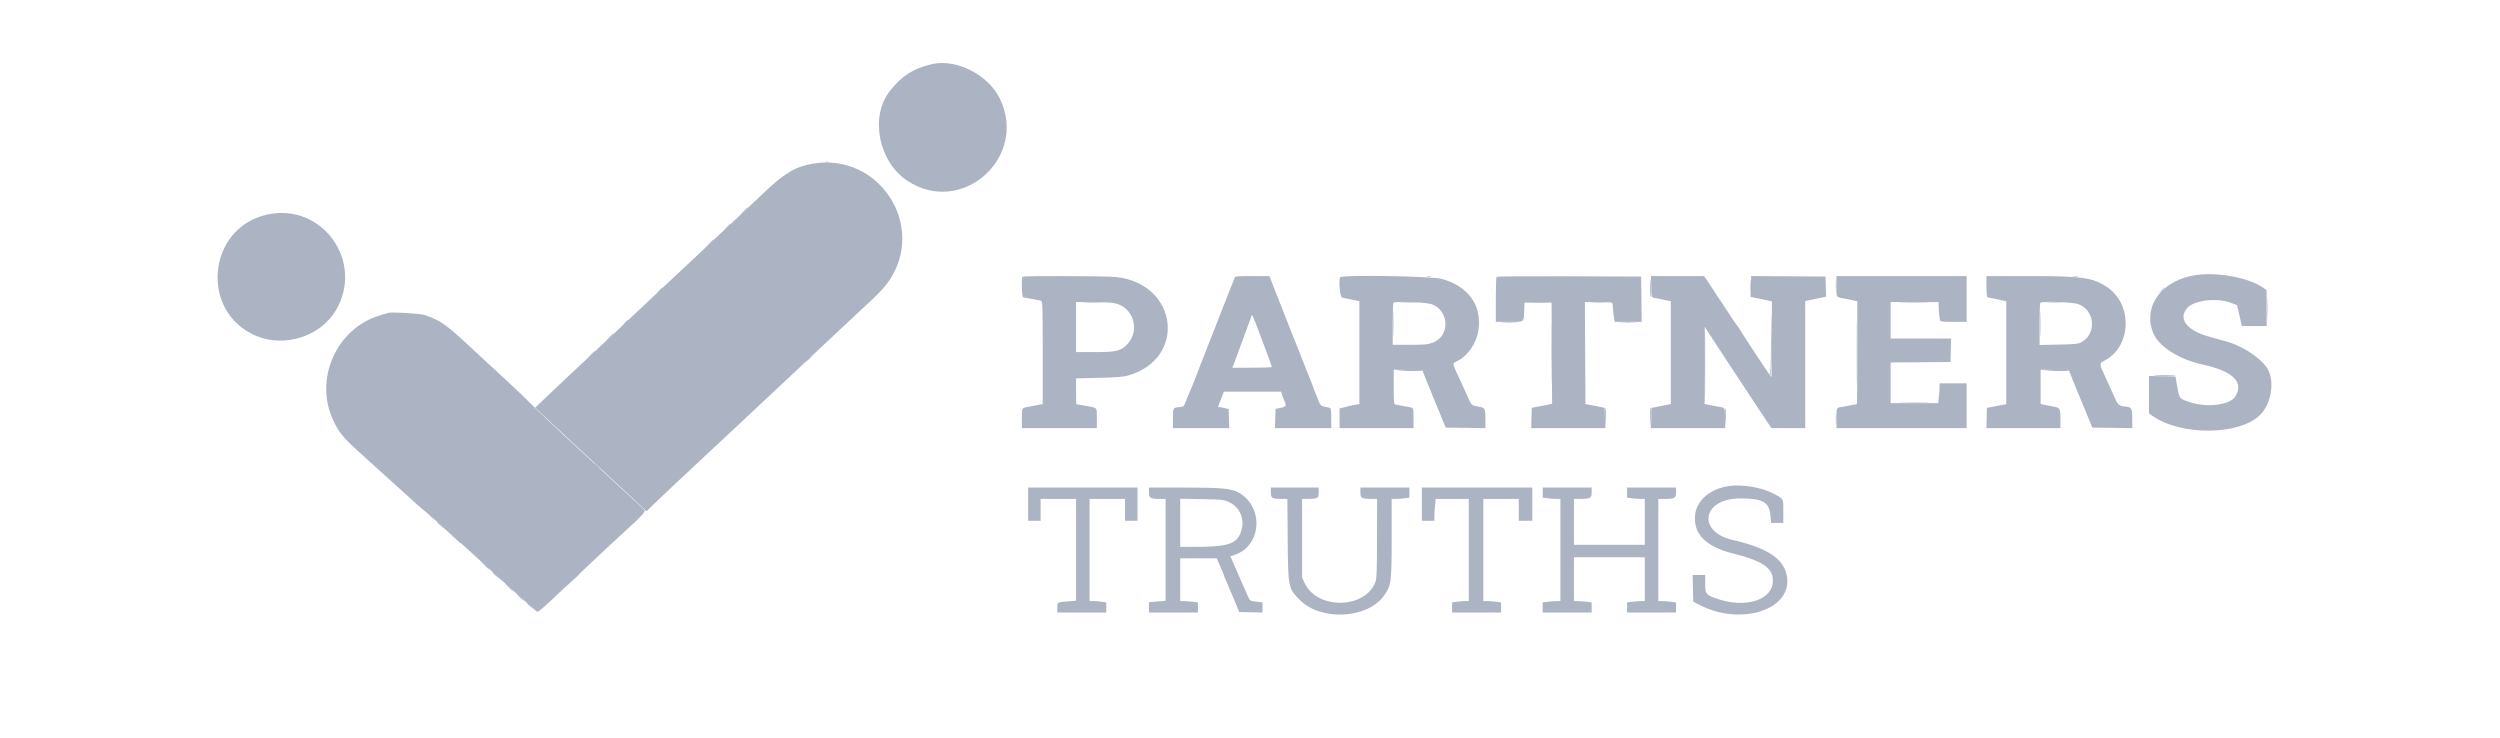 <svg width="400" height="118" viewBox="0 0 400 118" fill="none" xmlns="http://www.w3.org/2000/svg">
<path fill-rule="evenodd" clip-rule="evenodd" d="M62.083 50.068C61.992 50.102 61.367 50.295 60.696 50.497C53.863 52.553 50.263 60.588 53.252 67.112C54.207 69.197 54.877 70.014 57.751 72.598C58.967 73.692 60.557 75.129 63.266 77.583C63.368 77.675 64.113 78.35 64.922 79.083C65.732 79.817 66.587 80.595 66.822 80.813C67.058 81.031 67.737 81.601 68.333 82.079C68.929 82.557 70.039 83.544 70.8 84.271C71.561 84.999 72.206 85.572 72.234 85.544C72.262 85.516 72.596 85.831 72.976 86.243C73.356 86.655 73.667 86.945 73.667 86.887C73.667 86.828 74.136 87.224 74.709 87.765C76.412 89.374 85.685 97.74 85.905 97.867C86.099 97.978 86.923 97.278 89.596 94.729C90.185 94.167 90.667 93.726 90.667 93.75C90.667 93.773 91.212 93.257 91.879 92.604C92.546 91.951 94.027 90.545 95.171 89.479C96.314 88.413 97.813 87.015 98.5 86.372C99.188 85.729 100.076 84.913 100.473 84.56C102.496 82.762 103.365 81.794 103.14 81.59C103.017 81.48 101.379 79.971 99.501 78.237C90.383 69.82 86.449 66.138 85 64.663C84.129 63.776 82.329 62.053 81 60.833C79.671 59.613 78.093 58.158 77.494 57.599C71.1 51.635 70.926 51.503 68 50.413C67.309 50.156 62.588 49.881 62.083 50.068Z" fill="#ACB4C4"/>
<path fill-rule="evenodd" clip-rule="evenodd" d="M130.083 26.178C127.266 26.648 125.536 27.678 122.164 30.896C121.384 31.641 119.659 33.262 118.333 34.5C117.006 35.737 115.204 37.425 114.328 38.25C113.452 39.075 112.135 40.313 111.401 41C106.664 45.439 104.905 47.089 103.499 48.417C102.625 49.242 101.237 50.548 100.414 51.32C99.59 52.091 98.392 53.218 97.75 53.824C97.108 54.429 95.421 56.005 94 57.325C91.541 59.61 89.826 61.225 86.927 63.987L85.629 65.223L86.69 66.244C87.273 66.805 90.224 69.549 93.247 72.34C96.271 75.132 99.8 78.403 101.089 79.609L103.434 81.802L104.842 80.443C105.617 79.695 106.854 78.521 107.59 77.833C112.151 73.577 113.726 72.102 114.993 70.902C115.776 70.16 116.904 69.113 117.5 68.574C118.096 68.035 118.808 67.367 119.083 67.089C119.358 66.811 120.071 66.141 120.667 65.601C121.263 65.06 122.392 64.01 123.176 63.267C123.96 62.524 125.197 61.361 125.926 60.682C126.654 60.002 127.853 58.877 128.589 58.182C129.326 57.486 130.491 56.392 131.179 55.75C133.948 53.168 136.57 50.714 137.233 50.083C137.619 49.717 138.705 48.704 139.646 47.833C140.691 46.866 141.709 45.731 142.261 44.917C148.248 36.081 140.666 24.414 130.083 26.178ZM351.417 43.999C345.925 44.779 342.819 48.92 344.492 53.229C345.338 55.406 348.595 57.497 352.444 58.334C357.26 59.381 359.069 61.147 357.66 63.427C356.815 64.794 353.137 65.268 350.415 64.36C348.61 63.758 348.717 63.909 348.266 61.333L348.076 60.25L345.955 60.203L343.833 60.157V63.15V66.144L344.331 66.498C348.889 69.744 358.214 69.7 361.592 66.416C363.529 64.535 364.041 60.605 362.601 58.689C361.314 56.978 358.585 55.261 356.083 54.589C355.533 54.441 354.971 54.289 354.833 54.25C354.696 54.211 354.136 54.058 353.589 53.909C349.858 52.891 348.391 50.971 350.016 49.23C351.163 48.002 354.8 47.607 357.009 48.471L357.935 48.833L358.317 50.5L358.698 52.167H360.683H362.667L362.66 49.292L362.654 46.417L362.024 45.981C359.776 44.429 354.858 43.51 351.417 43.999ZM163.611 44.278C163.396 44.492 163.485 47.506 163.708 47.569C163.823 47.601 164.442 47.718 165.083 47.828C165.725 47.939 166.381 48.065 166.542 48.109C166.814 48.184 166.833 48.722 166.833 56.416V64.643L165.958 64.818C165.477 64.914 164.876 65.027 164.624 65.069C163.472 65.26 163.5 65.213 163.5 66.928V68.5H169.5H175.5V66.928C175.5 65.23 175.538 65.298 174.472 65.069C174.104 64.99 172.297 64.67 172.208 64.668C172.185 64.667 172.167 63.737 172.167 62.602V60.537L175.792 60.457C178.445 60.399 179.685 60.304 180.417 60.102C189.893 57.489 188.549 45.468 178.654 44.331C177.086 44.15 163.785 44.104 163.611 44.278ZM197.5 44.542C197.413 44.748 196.771 46.379 196.073 48.167C195.376 49.954 194.406 52.429 193.917 53.667C192.235 57.924 191.167 60.677 191.167 60.75C191.167 60.79 190.989 61.219 190.771 61.703C190.554 62.187 190.17 63.108 189.919 63.75C189.372 65.146 189.47 65.028 188.8 65.106C187.645 65.24 187.667 65.206 187.667 66.928V68.5H192.173H196.679L196.631 66.976L196.583 65.453L195.793 65.253C195.359 65.142 194.959 65.097 194.904 65.151C194.85 65.206 194.969 64.837 195.17 64.333C195.37 63.829 195.599 63.248 195.68 63.042L195.825 62.667H200.401H204.978L205.085 63.042C205.145 63.248 205.293 63.642 205.415 63.917C205.869 64.939 205.825 65.057 204.917 65.254L204.083 65.434L204.035 66.967L203.987 68.5H208.494H213V66.911C213 65.783 212.94 65.306 212.792 65.264C212.677 65.232 212.288 65.141 211.928 65.061C211.339 64.931 211.24 64.832 210.95 64.083C210.772 63.625 210.523 63.014 210.397 62.725C210.27 62.436 210.167 62.147 210.167 62.083C210.167 62.019 210.059 61.731 209.927 61.442C209.795 61.153 209.342 60.017 208.92 58.917C208.498 57.817 208.01 56.579 207.835 56.167C207.552 55.497 206.319 52.374 203.904 46.208L203.104 44.167H200.382C197.717 44.167 197.656 44.175 197.5 44.542ZM214.41 44.374C214.151 45.05 214.415 47.579 214.75 47.63C214.933 47.657 215.627 47.794 216.292 47.935L217.5 48.189V56.42V64.652L216.875 64.756C216.531 64.814 216.025 64.923 215.75 64.999C215.475 65.075 215.044 65.182 214.792 65.238L214.333 65.34V66.92V68.5H220.25H226.167V66.927C226.167 65.197 226.189 65.243 225.267 65.097C224.91 65.04 224.422 64.953 224.184 64.903C223.945 64.853 223.581 64.778 223.375 64.736C223.004 64.661 223 64.629 223 61.909V59.157L225.287 59.204L227.573 59.25L228.376 61.25C228.818 62.35 229.229 63.362 229.29 63.5C229.351 63.637 229.83 64.8 230.356 66.083L231.312 68.417L234.489 68.462L237.667 68.507V67.024C237.667 65.418 237.586 65.249 236.745 65.097C235.45 64.863 235.428 64.848 235.009 63.869C234.785 63.345 234.249 62.167 233.82 61.25C232.279 57.964 232.321 58.171 233.127 57.785C234.837 56.965 236.209 54.996 236.536 52.892C237.157 48.896 234.971 45.804 230.692 44.627C229.025 44.169 214.575 43.944 214.41 44.374ZM239.446 44.277C239.384 44.338 239.333 45.989 239.333 47.944V51.5H241.497C243.989 51.5 243.799 51.653 243.874 49.583L243.917 48.417H246.083H248.25L248.293 56.517L248.336 64.617L246.71 64.934L245.083 65.25L245.036 66.875L244.988 68.5H250.917H256.845L256.798 66.878L256.75 65.257L255.833 65.063C255.329 64.956 254.637 64.82 254.295 64.761L253.673 64.653L253.628 56.493L253.583 48.333H255.792C257.779 48.333 258.001 48.363 258.013 48.625C258.037 49.166 258.168 50.413 258.259 50.958L258.348 51.5H260.511H262.673L262.628 47.875L262.583 44.25L251.071 44.207C244.739 44.184 239.507 44.215 239.446 44.277ZM264.203 45.873C264.246 47.432 264.279 47.584 264.583 47.632C264.767 47.661 265.46 47.801 266.125 47.943L267.333 48.2V56.422V64.643L266.375 64.837C265.848 64.944 265.154 65.084 264.833 65.148L264.25 65.264L264.202 66.882L264.155 68.5H270.077H276V66.927C276 65.213 276.013 65.242 275.167 65.105C274.082 64.93 272.776 64.665 272.719 64.608C272.688 64.577 272.682 61.793 272.706 58.421L272.75 52.29L273.658 53.687C275.248 56.135 278.096 60.463 280.796 64.539L283.417 68.494L286.125 68.497L288.833 68.5V58.337V48.173L289.208 48.093C289.415 48.049 290.167 47.89 290.881 47.739L292.178 47.464L292.131 45.857L292.083 44.25L286.136 44.206L280.189 44.162L280.136 45.827L280.083 47.491L280.917 47.664C281.375 47.76 282.144 47.924 282.625 48.029L283.5 48.22V54.277C283.5 57.608 283.463 60.333 283.419 60.333C283.337 60.333 279.232 54.147 278.499 52.917C278.28 52.55 278.05 52.212 277.987 52.167C277.925 52.121 276.893 50.583 275.695 48.75C274.496 46.917 273.32 45.135 273.081 44.792L272.645 44.167H268.4H264.155L264.203 45.873ZM293.833 45.822C293.833 47.638 293.766 47.526 295 47.746C295.321 47.803 295.94 47.928 296.375 48.025L297.167 48.2V56.433C297.167 60.962 297.139 64.667 297.106 64.667C297.073 64.667 296.642 64.744 296.148 64.839C295.654 64.934 294.987 65.054 294.667 65.105C293.82 65.242 293.833 65.213 293.833 66.927V68.5H304.25H314.667V64.917V61.333H312.5H310.333V61.892C310.333 62.2 310.285 62.912 310.226 63.476L310.119 64.5H306.31H302.5V61.253V58.005L307.292 57.961L312.083 57.917L312.13 56.042L312.178 54.167H307.339H302.5V51.25V48.333H306.333H310.167L310.175 48.958C310.185 49.685 310.323 50.99 310.421 51.292C310.471 51.444 311.055 51.5 312.578 51.5H314.667V47.833V44.167H304.25H293.833V45.822ZM317.833 45.839C317.833 47.035 317.893 47.527 318.042 47.568C318.297 47.637 319.72 47.944 320.458 48.088L321 48.193V56.427V64.66L320.625 64.741C320.419 64.785 319.725 64.918 319.083 65.036L317.917 65.25L317.869 66.875L317.821 68.5H323.744H329.667V67.02C329.667 65.422 329.585 65.249 328.757 65.099C328.491 65.051 327.875 64.928 327.387 64.827L326.5 64.643V61.9V59.157L328.767 59.204L331.035 59.25L331.619 60.75C331.94 61.575 332.32 62.512 332.463 62.833C332.606 63.154 333.183 64.542 333.746 65.917L334.77 68.417L337.968 68.462L341.167 68.507V67.024C341.167 65.43 341.042 65.162 340.26 65.076C338.94 64.931 338.913 64.908 338.166 63.199C337.778 62.311 337.174 60.98 336.825 60.243C335.852 58.188 335.851 58.155 336.752 57.681C341.063 55.411 341.264 48.662 337.104 45.911C334.809 44.393 333.15 44.167 324.34 44.167H317.833V45.839ZM178.909 48.678C181.596 49.683 182.321 53.141 180.271 55.17C179.251 56.18 178.574 56.333 175.137 56.333H172.167V52.327V48.321L175.115 48.341C177.568 48.358 178.206 48.415 178.909 48.678ZM229.082 48.678C231.921 49.739 232.027 53.78 229.245 54.821C228.447 55.119 227.945 55.167 225.577 55.167H222.833V51.861C222.833 50.043 222.886 48.502 222.951 48.437C223.228 48.161 228.224 48.357 229.082 48.678ZM332.55 48.668C335.219 49.667 335.497 53.425 333 54.763C332.505 55.029 331.955 55.086 329.375 55.137L326.333 55.198V51.877C326.333 50.05 326.383 48.506 326.444 48.444C326.737 48.151 331.65 48.332 332.55 48.668ZM202.403 55.669C203.006 57.275 203.5 58.644 203.5 58.711C203.5 58.778 202.077 58.833 200.337 58.833H197.174L197.332 58.458C197.419 58.252 198.065 56.508 198.767 54.583C199.468 52.658 200.114 50.896 200.201 50.667C200.377 50.201 200.177 49.746 202.403 55.669Z" fill="#ACB4C4"/>
<path fill-rule="evenodd" clip-rule="evenodd" d="M149.083 10.266C146.087 10.971 144.328 12.095 142.39 14.543C139.147 18.641 140.539 25.84 145.17 28.919C153.87 34.702 164.58 25.166 159.961 15.75C158.086 11.927 152.977 9.351 149.083 10.266ZM132.042 25.948C132.202 25.99 132.465 25.99 132.625 25.948C132.785 25.906 132.654 25.872 132.333 25.872C132.012 25.872 131.881 25.906 132.042 25.948ZM42.699 34.341C33.124 36.502 31.928 49.935 40.972 53.738C45.545 55.661 51.271 53.83 53.738 49.656C58.358 41.84 51.518 32.35 42.699 34.341ZM293.728 45.75C293.728 46.667 293.756 47.02 293.79 46.536C293.824 46.052 293.823 45.302 293.789 44.869C293.755 44.437 293.727 44.833 293.728 45.75ZM173.458 48.457C174.215 48.488 175.452 48.488 176.208 48.457C176.965 48.426 176.346 48.401 174.833 48.401C173.321 48.401 172.702 48.426 173.458 48.457ZM224.125 48.457C224.79 48.489 225.877 48.489 226.542 48.457C227.206 48.425 226.662 48.4 225.333 48.4C224.004 48.4 223.46 48.425 224.125 48.457ZM245.049 48.457C245.671 48.489 246.646 48.489 247.215 48.457C247.784 48.424 247.275 48.398 246.083 48.398C244.892 48.398 244.426 48.425 245.049 48.457ZM254.708 48.457C255.327 48.489 256.34 48.489 256.958 48.457C257.577 48.425 257.071 48.399 255.833 48.399C254.596 48.399 254.09 48.425 254.708 48.457ZM304.375 48.458C305.452 48.487 307.215 48.487 308.292 48.458C309.369 48.429 308.487 48.405 306.333 48.405C304.179 48.405 303.298 48.429 304.375 48.458ZM327.542 48.457C328.16 48.489 329.173 48.489 329.792 48.457C330.41 48.425 329.904 48.399 328.667 48.399C327.429 48.399 326.923 48.425 327.542 48.457ZM293.727 67C293.727 67.871 293.755 68.227 293.789 67.792C293.824 67.356 293.824 66.644 293.789 66.208C293.755 65.773 293.727 66.129 293.727 67ZM276.583 77.771C273.575 78.241 271.457 80.065 271.217 82.391C270.902 85.442 272.94 87.486 277.392 88.586C281.47 89.594 283.299 90.674 283.594 92.249C284.281 95.91 279.291 97.65 274.085 95.565C272.898 95.091 272.833 94.96 272.833 93.063V92H271.828H270.823L270.87 94.125L270.917 96.25L271.789 96.718C278.274 100.193 286.564 97.699 285.943 92.46C285.594 89.517 283.01 87.715 277.25 86.399C271.443 85.071 272.376 79.75 278.417 79.75C282.053 79.75 283.07 80.319 283.269 82.464L283.381 83.667H284.357H285.333V81.81C285.333 79.705 285.405 79.833 283.75 78.97C281.836 77.971 278.681 77.444 276.583 77.771ZM164.5 80.667V83.333H165.5H166.5V81.583V79.833H169.333H172.167V87.975V96.117L170.825 96.221C169.172 96.348 169.167 96.351 169.167 97.26V98H173.083H177V97.189V96.379L176.227 96.273C175.801 96.214 175.201 96.167 174.893 96.167H174.333V88V79.833H177.167H180V81.583V83.333H181H182V80.667V78H173.25H164.5V80.667ZM183.833 78.812C183.833 79.715 184.049 79.827 185.792 79.831L186.5 79.833V87.978V96.124L185.167 96.24L183.833 96.356V97.178V98H187.75H191.667V97.19V96.38L190.792 96.275C190.31 96.217 189.673 96.169 189.375 96.168L188.833 96.167V92.75V89.333H191.759H194.685L195.023 90.125C195.209 90.56 195.467 91.153 195.597 91.442C195.727 91.731 195.833 92.013 195.833 92.069C195.833 92.125 195.979 92.488 196.156 92.877C196.334 93.265 196.883 94.558 197.377 95.75L198.275 97.917L200.138 97.964L202 98.011V97.194V96.376L201 96.263C200.003 96.151 200 96.148 199.649 95.367C198.977 93.867 198.846 93.57 197.86 91.302L196.868 89.021L197.682 88.728C201.861 87.225 202.216 81.157 198.26 78.857C197.054 78.156 195.564 78.012 189.458 78.006L183.833 78V78.812ZM203.333 78.812C203.333 79.714 203.55 79.827 205.281 79.831L205.979 79.833L206.031 86.292C206.094 94.046 206.11 94.126 207.991 96.011C211.348 99.374 218.708 99.027 221.383 95.379C222.599 93.719 222.667 93.233 222.667 86.139V79.833H223.31C223.664 79.833 224.301 79.786 224.727 79.727L225.5 79.621V78.811V78H221.583H217.667V78.812C217.667 79.715 217.882 79.827 219.625 79.831L220.333 79.833L220.326 86.125C220.32 90.944 220.266 92.563 220.096 93.042C218.522 97.451 210.756 97.613 208.738 93.279L208.337 92.417L208.335 86.125L208.333 79.833L209.042 79.831C210.785 79.827 211 79.715 211 78.812V78H207.167H203.333V78.812ZM227.5 80.667V83.333H228.5H229.5V82.608C229.5 82.209 229.548 81.421 229.607 80.858L229.714 79.833H232.357H235V88V96.167H234.44C234.132 96.167 233.532 96.214 233.107 96.273L232.333 96.379V97.189V98H236.25H240.167V97.19V96.38L239.292 96.275C238.81 96.217 238.173 96.169 237.875 96.168L237.333 96.167V88V79.833H240.167H243V81.583V83.333H244.083H245.167V80.667V78H236.333H227.5V80.667ZM246.833 78.811V79.621L247.607 79.727C248.032 79.786 248.669 79.833 249.023 79.833H249.667V88V96.167L249.125 96.168C248.827 96.169 248.19 96.217 247.708 96.275L246.833 96.38V97.19V98H250.75H254.667V97.19V96.38L253.792 96.275C253.31 96.217 252.673 96.169 252.375 96.168L251.833 96.167V92.667V89.167H257.5H263.167V92.667V96.167L262.625 96.168C262.327 96.169 261.69 96.217 261.208 96.275L260.333 96.38V97.19V98H264.25H268.167V97.19V96.38L267.292 96.275C266.81 96.217 266.173 96.169 265.875 96.168L265.333 96.167V88V79.833L266.125 79.831C267.957 79.827 268.167 79.723 268.167 78.812V78H264.25H260.333V78.811V79.621L261.107 79.727C261.532 79.786 262.169 79.833 262.523 79.833H263.167V83.5V87.167H257.5H251.833V83.5V79.833L252.625 79.831C254.457 79.827 254.667 79.723 254.667 78.812V78H250.75H246.833V78.811ZM196.684 80.358C198.658 81.277 199.381 83.704 198.28 85.712C197.521 87.094 195.948 87.496 191.292 87.499L188.833 87.5V83.65V79.8L192.292 79.861C195.606 79.919 195.789 79.94 196.684 80.358Z" fill="#ACB4C4"/>
<path fill-rule="evenodd" clip-rule="evenodd" d="M95.167 74.219C95.167 74.248 95.41 74.491 95.708 74.76L96.25 75.25L95.76 74.708C95.304 74.203 95.167 74.09 95.167 74.219ZM68.667 82.385C68.667 82.414 68.91 82.658 69.208 82.927L69.75 83.417L69.26 82.875C68.804 82.37 68.667 82.257 68.667 82.385ZM69.917 83.606C70.008 83.687 70.346 83.977 70.666 84.251L71.249 84.75L70.833 84.276C70.604 84.016 70.267 83.725 70.083 83.631C69.9 83.536 69.825 83.525 69.917 83.606ZM72.167 85.552C72.167 85.581 72.41 85.825 72.708 86.094L73.25 86.583L72.76 86.042C72.304 85.537 72.167 85.423 72.167 85.552ZM77.667 90.583C77.978 90.904 78.27 91.167 78.315 91.167C78.361 91.167 78.144 90.904 77.833 90.583C77.522 90.263 77.23 90 77.185 90C77.139 90 77.356 90.263 77.667 90.583ZM78.847 91.625C78.855 91.694 79.174 92.009 79.556 92.326L80.25 92.901L79.591 92.201C78.914 91.48 78.823 91.41 78.847 91.625ZM92.073 92.375L91.583 92.917L92.125 92.427C92.423 92.158 92.667 91.914 92.667 91.885C92.667 91.757 92.529 91.87 92.073 92.375ZM81.417 94C81.775 94.367 82.105 94.667 82.151 94.667C82.197 94.667 81.941 94.367 81.583 94C81.225 93.633 80.895 93.333 80.849 93.333C80.803 93.333 81.059 93.633 81.417 94ZM83.167 95.583C83.478 95.904 83.77 96.167 83.815 96.167C83.861 96.167 83.644 95.904 83.333 95.583C83.022 95.263 82.73 95 82.685 95C82.639 95 82.856 95.263 83.167 95.583ZM84.333 96.552C84.333 96.581 84.577 96.825 84.875 97.094L85.417 97.583L84.927 97.042C84.471 96.537 84.333 96.423 84.333 96.552Z" fill="#ACB4C4"/>
<path fill-rule="evenodd" clip-rule="evenodd" d="M118.909 33.875L118.25 34.583L118.958 33.925C119.617 33.312 119.743 33.167 119.617 33.167C119.59 33.167 119.271 33.485 118.909 33.875ZM116.24 36.375L115.75 36.917L116.292 36.427C116.59 36.158 116.833 35.914 116.833 35.885C116.833 35.757 116.696 35.87 116.24 36.375ZM113.409 39.042L112.75 39.75L113.458 39.091C114.117 38.478 114.243 38.333 114.117 38.333C114.09 38.333 113.771 38.652 113.409 39.042ZM228.294 44.285C228.501 44.324 228.801 44.323 228.96 44.281C229.12 44.239 228.95 44.207 228.583 44.209C228.217 44.211 228.086 44.245 228.294 44.285ZM264.028 45.782C264.013 46.716 264.056 47.515 264.125 47.558C264.194 47.601 264.23 47.099 264.204 46.443C264.123 44.299 264.057 44.052 264.028 45.782ZM280.061 45.75C280.061 46.667 280.089 47.02 280.123 46.536C280.157 46.052 280.156 45.302 280.122 44.869C280.088 44.437 280.06 44.833 280.061 45.75ZM331.794 44.285C332.001 44.324 332.301 44.323 332.46 44.281C332.62 44.239 332.45 44.207 332.083 44.209C331.717 44.211 331.586 44.245 331.794 44.285ZM105.406 46.542L104.917 47.083L105.458 46.594C105.756 46.325 106 46.081 106 46.052C106 45.923 105.862 46.037 105.406 46.542ZM345.74 46.542L345.25 47.083L345.792 46.594C346.297 46.138 346.41 46 346.281 46C346.252 46 346.009 46.244 345.74 46.542ZM362.735 49.333C362.735 50.938 362.76 51.594 362.791 50.792C362.821 49.99 362.821 48.677 362.791 47.875C362.76 47.073 362.735 47.729 362.735 49.333ZM283.371 54.052C283.341 58.774 283.29 59.994 283.125 59.895C283.005 59.823 283.023 59.9 283.167 60.077C283.449 60.425 283.556 57.128 283.458 51.114C283.431 49.447 283.392 50.769 283.371 54.052ZM297.077 56.417C297.077 61 297.099 62.851 297.125 60.53C297.151 58.209 297.151 54.459 297.125 52.197C297.099 49.934 297.077 51.833 297.077 56.417ZM222.904 51.833C222.904 53.712 222.928 54.481 222.958 53.542C222.987 52.602 222.987 51.065 222.958 50.125C222.928 49.185 222.904 49.954 222.904 51.833ZM248.244 56.583C248.244 61.075 248.265 62.889 248.292 60.613C248.318 58.338 248.318 54.663 248.291 52.447C248.265 50.23 248.244 52.092 248.244 56.583ZM326.404 51.833C326.404 53.712 326.428 54.481 326.458 53.542C326.487 52.602 326.487 51.065 326.458 50.125C326.428 49.185 326.404 49.954 326.404 51.833ZM99.906 51.708L99.417 52.25L99.958 51.76C100.256 51.491 100.5 51.248 100.5 51.219C100.5 51.09 100.362 51.203 99.906 51.708ZM240.375 51.624C240.994 51.656 242.006 51.656 242.625 51.624C243.244 51.592 242.737 51.565 241.5 51.565C240.262 51.565 239.756 51.592 240.375 51.624ZM259.375 51.624C259.994 51.656 261.006 51.656 261.625 51.624C262.244 51.592 261.737 51.565 260.5 51.565C259.262 51.565 258.756 51.592 259.375 51.624ZM272.667 58.5C272.667 61.922 272.702 64.686 272.746 64.643C272.858 64.531 272.87 52.481 272.758 52.369C272.708 52.319 272.667 55.078 272.667 58.5ZM97.409 54.042L96.75 54.75L97.458 54.091C98.117 53.478 98.243 53.333 98.117 53.333C98.09 53.333 97.771 53.652 97.409 54.042ZM94.491 56.792L93.917 57.417L94.542 56.842C95.123 56.308 95.243 56.167 95.116 56.167C95.088 56.167 94.807 56.448 94.491 56.792ZM129.24 57.542L128.75 58.083L129.292 57.594C129.59 57.325 129.833 57.081 129.833 57.052C129.833 56.923 129.696 57.037 129.24 57.542ZM223.667 59.278C225.456 59.399 227.63 59.407 227.558 59.292C227.515 59.223 226.454 59.18 225.198 59.197C223.943 59.213 223.254 59.25 223.667 59.278ZM327.167 59.278C328.956 59.399 331.13 59.407 331.058 59.292C331.015 59.223 329.954 59.18 328.698 59.197C327.443 59.213 326.754 59.25 327.167 59.278ZM344.583 60.11C346.167 60.231 348.13 60.24 348.058 60.125C348.015 60.056 347.066 60.013 345.948 60.029C344.831 60.045 344.217 60.081 344.583 60.11ZM304.375 64.458C305.452 64.487 307.215 64.487 308.292 64.458C309.369 64.429 308.487 64.405 306.333 64.405C304.179 64.405 303.298 64.429 304.375 64.458ZM256.832 66.883L256.914 68.583L256.964 67.015C256.991 66.152 256.954 65.387 256.882 65.314C256.809 65.241 256.787 65.947 256.832 66.883ZM264.071 65.388C264.024 65.51 264.009 66.279 264.036 67.097L264.086 68.583L264.168 66.875C264.249 65.18 264.235 64.961 264.071 65.388ZM275.999 66.883L276.081 68.583L276.131 67.015C276.158 66.152 276.121 65.387 276.048 65.314C275.976 65.241 275.954 65.947 275.999 66.883Z" fill="#ACB4C4"/>
</svg>
